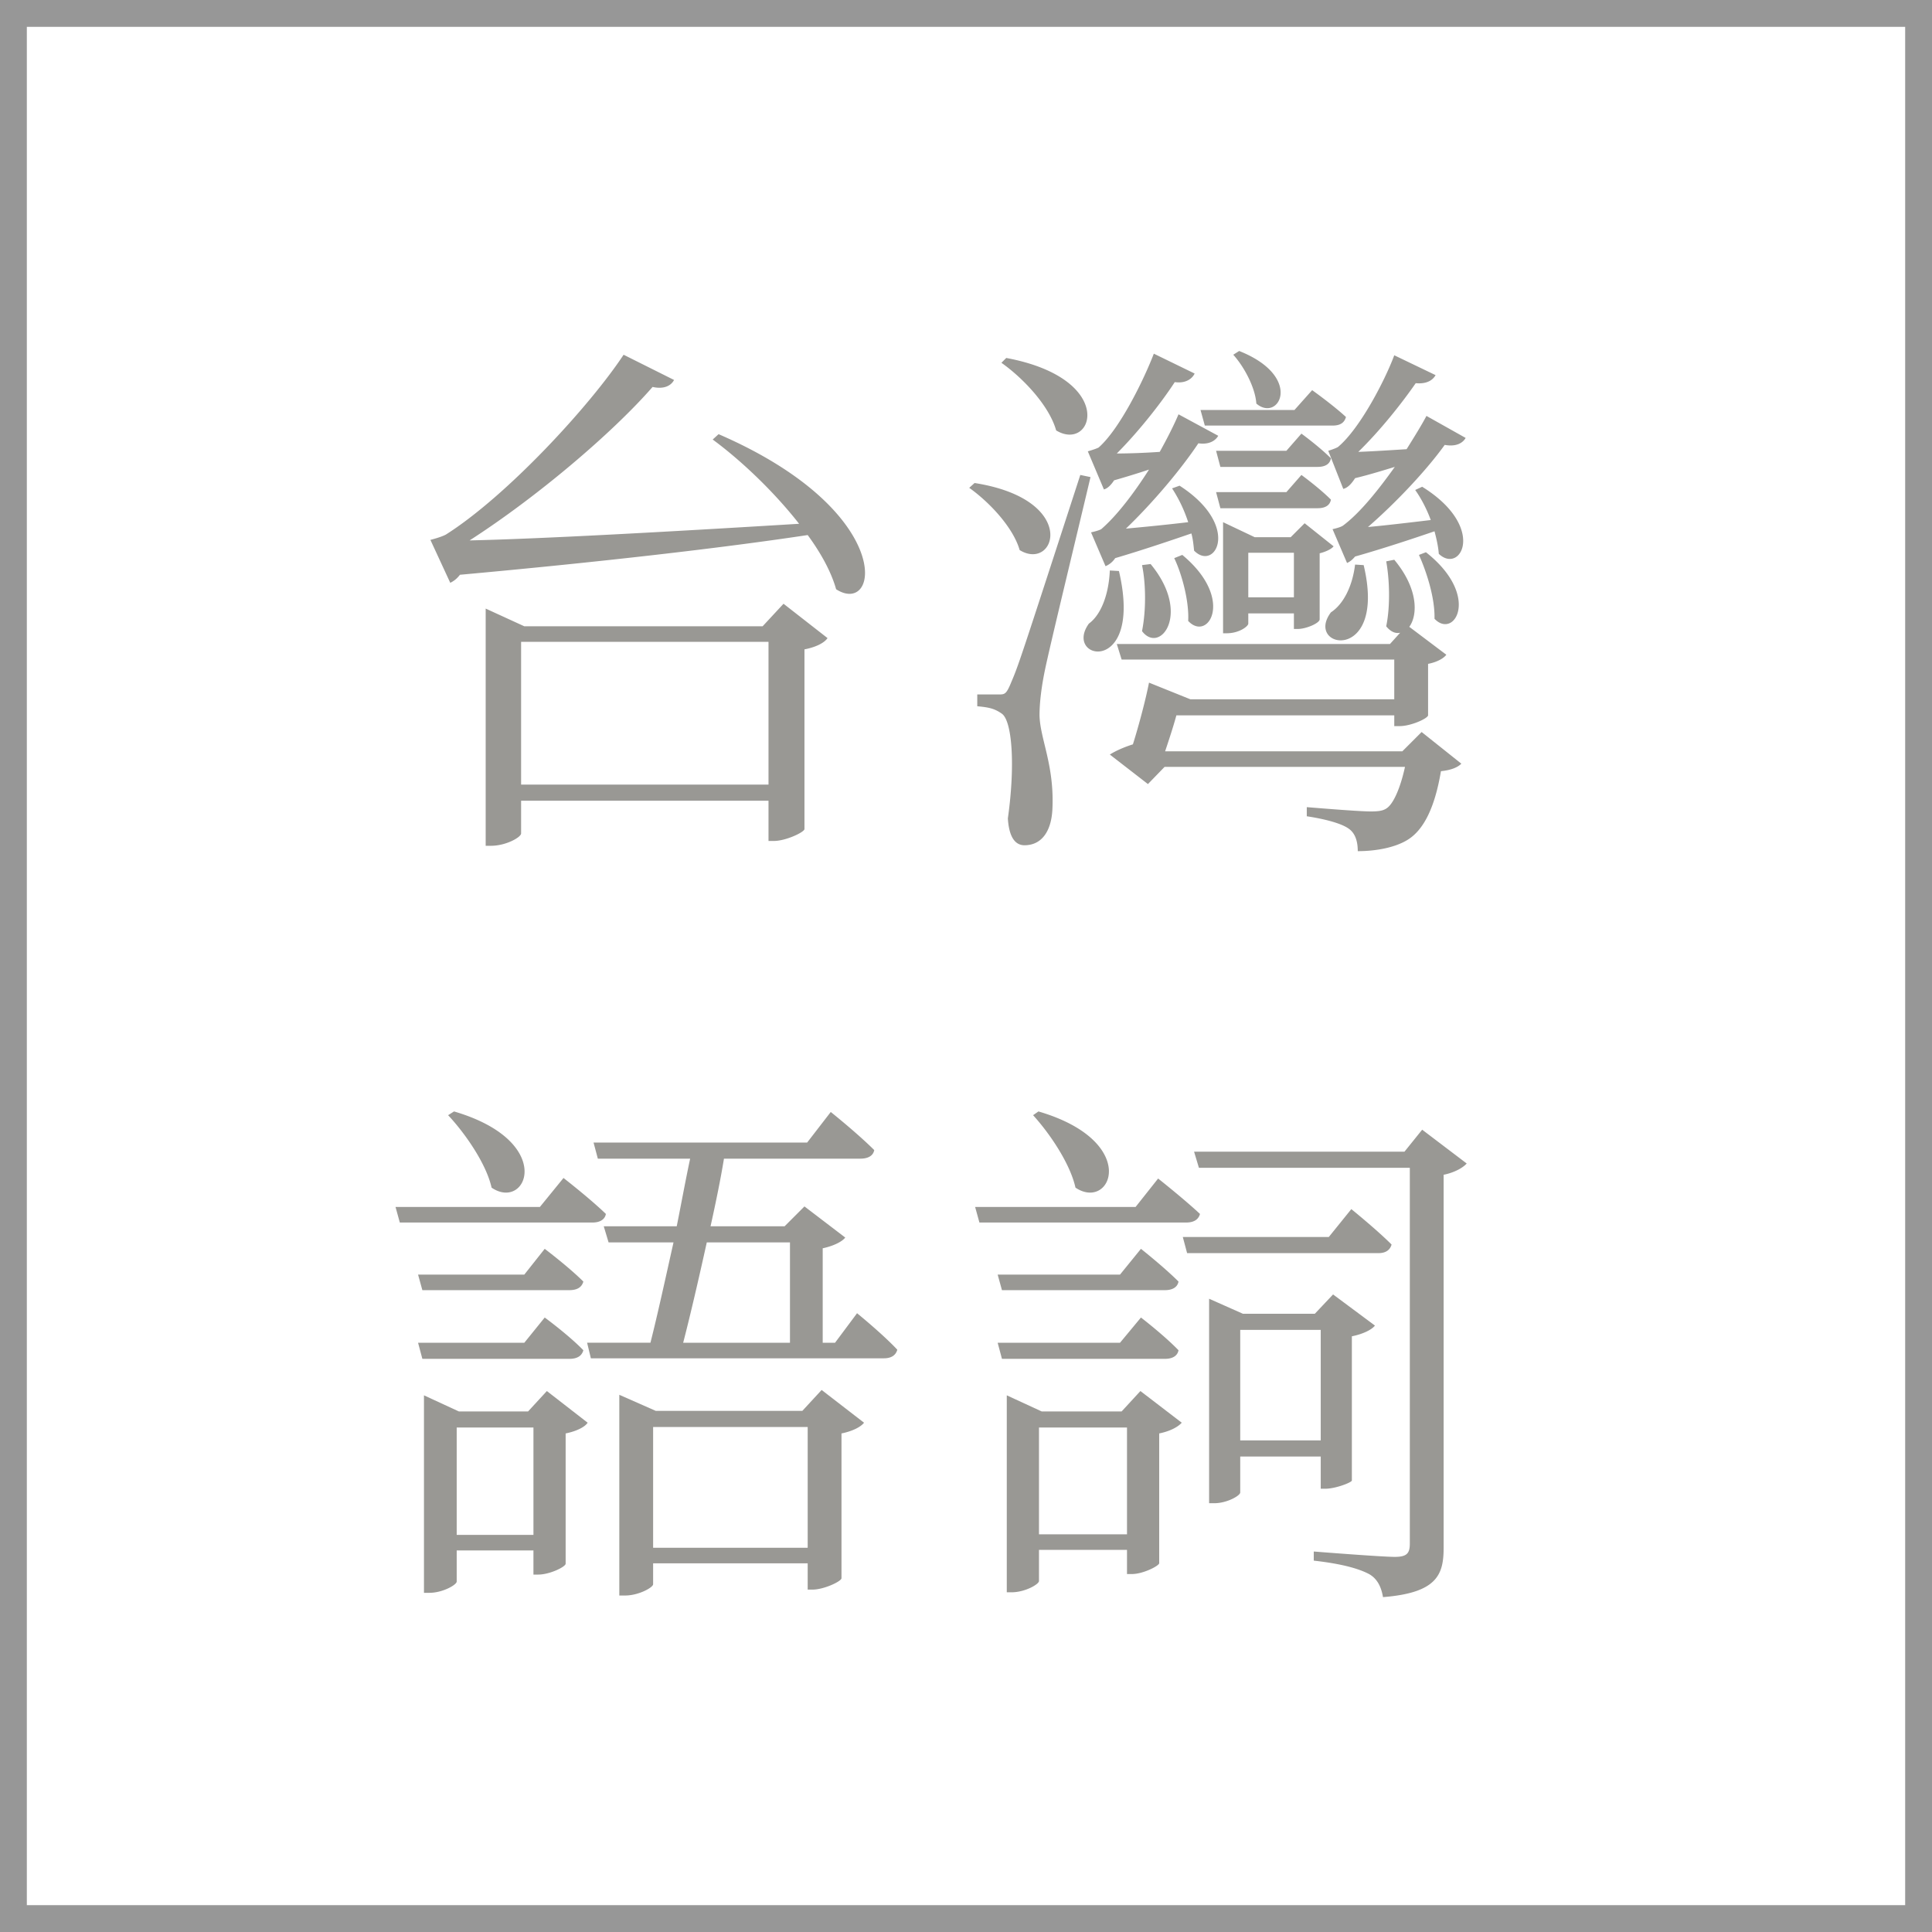 <svg xmlns="http://www.w3.org/2000/svg" width="36" height="36" viewBox="0 0 36 36">
    <g fill="none" fill-rule="evenodd">
        <path fill="#999894" d="M9.71 14.62h4.61v-2.66H9.71v2.66zm4.5-2.95l.39-.42.82.64c-.06.09-.22.17-.43.21v3.35c-.01.06-.35.22-.57.22h-.1v-.75H9.71v.61c0 .07-.28.23-.56.23h-.1v-4.42l.72.33h4.44zm-.93-3.48c.53.39 1.14.97 1.61 1.57-2.46.15-4.8.28-6.14.31 1.26-.81 2.67-2.01 3.41-2.86.22.05.35-.03.4-.13l-.94-.47c-.62.94-2.16 2.62-3.31 3.35-.09.05-.29.1-.29.1l.37.8c.06-.03.12-.07.18-.15 2.64-.24 4.89-.5 6.48-.74.25.34.44.69.53 1.01.81.52 1.13-1.45-2.19-2.89l-.11.1zm9.7-1.58l.11-.07c1.21.48.74 1.34.32.98-.02-.3-.23-.69-.43-.91zm1.85 1.32h-2.38l-.08-.29h1.75l.33-.37s.38.27.63.5c-.03.11-.11.16-.25.16zm-1.57 3.2h.85v-.83h-.85v.83zm.79-1.12l.26-.26.54.43c-.04.05-.14.1-.26.13v1.23c0 .07-.25.18-.41.18h-.07v-.29h-.85v.19c0 .05-.17.18-.4.18h-.07V9.73l.59.28h.67zm1.2.51l.16.01c.44 1.85-1.12 1.56-.61.88.23-.15.4-.48.45-.89zm-1.28-1.35l.28-.32s.33.24.55.46c-.02.11-.11.16-.25.16h-1.81l-.08-.3h1.31zm0-.77l.28-.32s.33.24.55.46c-.02.11-.11.16-.25.16h-1.81l-.08-.3h1.31zm-3.37 2.15l-.27-.63s.14-.03.19-.06c.29-.25.61-.67.89-1.11-.21.07-.44.14-.65.2-.06.09-.12.15-.19.17l-.3-.71s.14-.04.2-.07c.4-.35.85-1.28 1.03-1.75l.76.37c-.04.09-.16.19-.37.16-.26.4-.69.94-1.08 1.33.22 0 .51-.01.8-.03.15-.27.27-.51.35-.7l.74.4c-.05.09-.17.17-.37.14-.32.48-.84 1.1-1.35 1.59.33-.03.74-.07 1.16-.12a2.64 2.64 0 0 0-.3-.63l.14-.05c1.16.75.66 1.61.27 1.21-.01-.1-.02-.21-.05-.32-.38.13-.91.31-1.42.46a.4.4 0 0 1-.18.15zm1.28-.15l.15-.06c.99.82.48 1.63.11 1.23.02-.37-.12-.88-.26-1.17zm-.6.13l.16-.02c.77.93.17 1.69-.16 1.25.08-.4.07-.9 0-1.23zm-2.62-3.77c.41.29.89.8 1.02 1.26.69.42 1.15-.96-.93-1.35l-.09.09zm-.6 2.33l.1-.09c1.96.31 1.51 1.66.84 1.25-.12-.42-.56-.89-.94-1.16zm2.07-.24l.19.04c-.26 1.1-.76 3.16-.85 3.6-.06.29-.1.59-.1.84.01.44.28.93.24 1.75-.02.41-.2.67-.52.67-.19 0-.29-.18-.31-.5.14-.99.08-1.81-.11-1.95-.14-.1-.25-.12-.46-.14v-.22h.4c.11 0 .14 0 .23-.22.14-.33.14-.33 1.29-3.87zm.55 1.78l.17.01c.46 1.97-1.05 1.66-.56.98.22-.16.37-.53.39-.99zM26.13 14l.36-.36.74.59c-.07.07-.19.12-.38.14-.11.65-.31 1.1-.64 1.29-.22.13-.56.2-.91.2 0-.17-.04-.33-.17-.42-.14-.1-.45-.18-.78-.23v-.17c.37.03.99.08 1.19.08.14 0 .23-.01.3-.06.12-.08.25-.36.34-.77H21.7l-.31.32-.71-.55c.11-.07.27-.14.43-.19.11-.35.24-.84.3-1.15l.77.31h3.8v-.74H20.9l-.09-.29h5.09l.19-.21c-.09.02-.18-.02-.26-.12.08-.39.06-.88 0-1.21l.15-.03c.45.54.44 1.03.28 1.25l.69.52c-.05.07-.18.14-.34.17v.96c-.01.06-.32.2-.53.2h-.1v-.2h-4.06c-.06.22-.14.46-.21.67h4.42zm.31-3.66l.13-.05c1.03.81.53 1.63.16 1.24.01-.39-.15-.88-.29-1.19zm-.07-1.21l.13-.06c1.21.75.72 1.64.31 1.25-.01-.13-.04-.27-.08-.42-.38.13-.95.32-1.48.47-.05.06-.1.1-.15.12l-.27-.63s.15-.03.2-.07c.32-.24.66-.67.96-1.09-.23.07-.49.15-.74.21-.07.11-.14.18-.22.2l-.28-.71s.13-.04.18-.07c.41-.34.88-1.25 1.05-1.71l.77.37c-.05.09-.16.17-.37.15-.27.39-.67.89-1.07 1.28.27-.01.58-.03.9-.05.15-.24.28-.45.37-.62l.73.41c-.05.09-.17.17-.39.13-.33.46-.89 1.06-1.43 1.53.33-.03.75-.08 1.17-.13-.08-.22-.19-.42-.29-.56zM8.35 20.78l.11-.07c1.91.56 1.36 1.87.7 1.42-.1-.45-.5-1.02-.81-1.35zm1.71 1.71l.44-.54s.49.38.79.67c-.02.11-.12.16-.25.16H7.45l-.08-.29h2.69zm-2.27 1.26l.08.29h2.74c.14 0 .23-.05.26-.16-.27-.27-.72-.61-.72-.61l-.38.48H7.79zm1.98 1.27H7.79l.08.3h2.74c.14 0 .23-.05.26-.16-.27-.28-.72-.61-.72-.61l-.38.47zM8.51 28.6h1.43v-2H8.51v2zm1.33-2.3l.35-.38.76.59c-.05.08-.21.16-.41.2v2.43c-.01.06-.3.2-.51.2h-.09v-.45H8.51v.58c0 .06-.26.21-.51.21h-.1V26l.65.3h1.29zm2.33 2.54h2.88v-2.25h-2.88v2.25zm2.78-2.55l.36-.39.79.61c-.06.08-.22.16-.42.2v2.7c-.01.06-.33.21-.54.21h-.09v-.49h-2.88v.39c0 .06-.27.21-.52.21h-.11v-3.74l.68.3h2.73zm-.23-3.14h-1.55c-.15.68-.31 1.37-.44 1.87h1.99v-1.87zm.84 1.87l.41-.55s.48.39.75.68c-.03.11-.12.16-.25.16h-5.46l-.07-.29h1.18c.13-.51.28-1.2.43-1.87h-1.21l-.09-.3h1.36c.09-.45.17-.89.25-1.26h-1.72l-.08-.3h3.98l.44-.57s.5.4.81.71c-.02.11-.12.16-.26.16h-2.54c-.06.37-.15.81-.25 1.26h1.38l.37-.37.76.58c-.06.08-.23.16-.42.2v1.76h.23zm3.69-4.24l.1-.07c1.91.56 1.36 1.87.69 1.42-.1-.45-.48-1.01-.79-1.35zm1.91 1.71l.42-.53s.48.38.78.66c-.03.11-.12.16-.26.16h-3.85l-.08-.29h2.99zm-2.57 1.26l.08.29h3.04c.13 0 .23-.05.25-.16-.27-.27-.7-.61-.7-.61l-.39.48h-2.28zm2.28 1.27h-2.28l.08.3h3.04c.13 0 .23-.05.25-.16-.27-.28-.7-.61-.7-.61l-.39.47zm-1.51 3.57H21V26.6h-1.64v1.99zm1.54-2.29l.35-.38.77.59c-.07.08-.22.16-.42.2v2.42c-.01.05-.3.2-.51.2H21v-.45h-1.64v.58c0 .06-.26.21-.51.21h-.09V26l.65.3h1.49zm3.86-3.25l.42-.52s.47.38.75.66c-.03.11-.12.16-.24.16h-3.57l-.08-.3h2.72zm-.15 1.73h-1.5v2.06h1.5v-2.06zm0 2.36h-1.5v.67c0 .06-.25.2-.48.2h-.1V24.2l.63.28h1.34l.34-.36.78.58c-.06.08-.23.16-.43.2v2.69c-.02.04-.31.15-.49.15h-.09v-.6zm1.89-6.09l.83.63c-.07.08-.23.17-.43.21v6.95c0 .5-.12.84-1.13.92-.03-.18-.1-.34-.26-.43-.19-.1-.5-.19-1.03-.25v-.17s1.26.1 1.51.1c.23 0 .28-.07.28-.25v-7h-3.93l-.09-.3h3.92l.33-.41z"/>
        <path stroke="#979797" stroke-width=".5" d="M.25.25h35.5v35.5H.25z"/>
    </g>
</svg>
